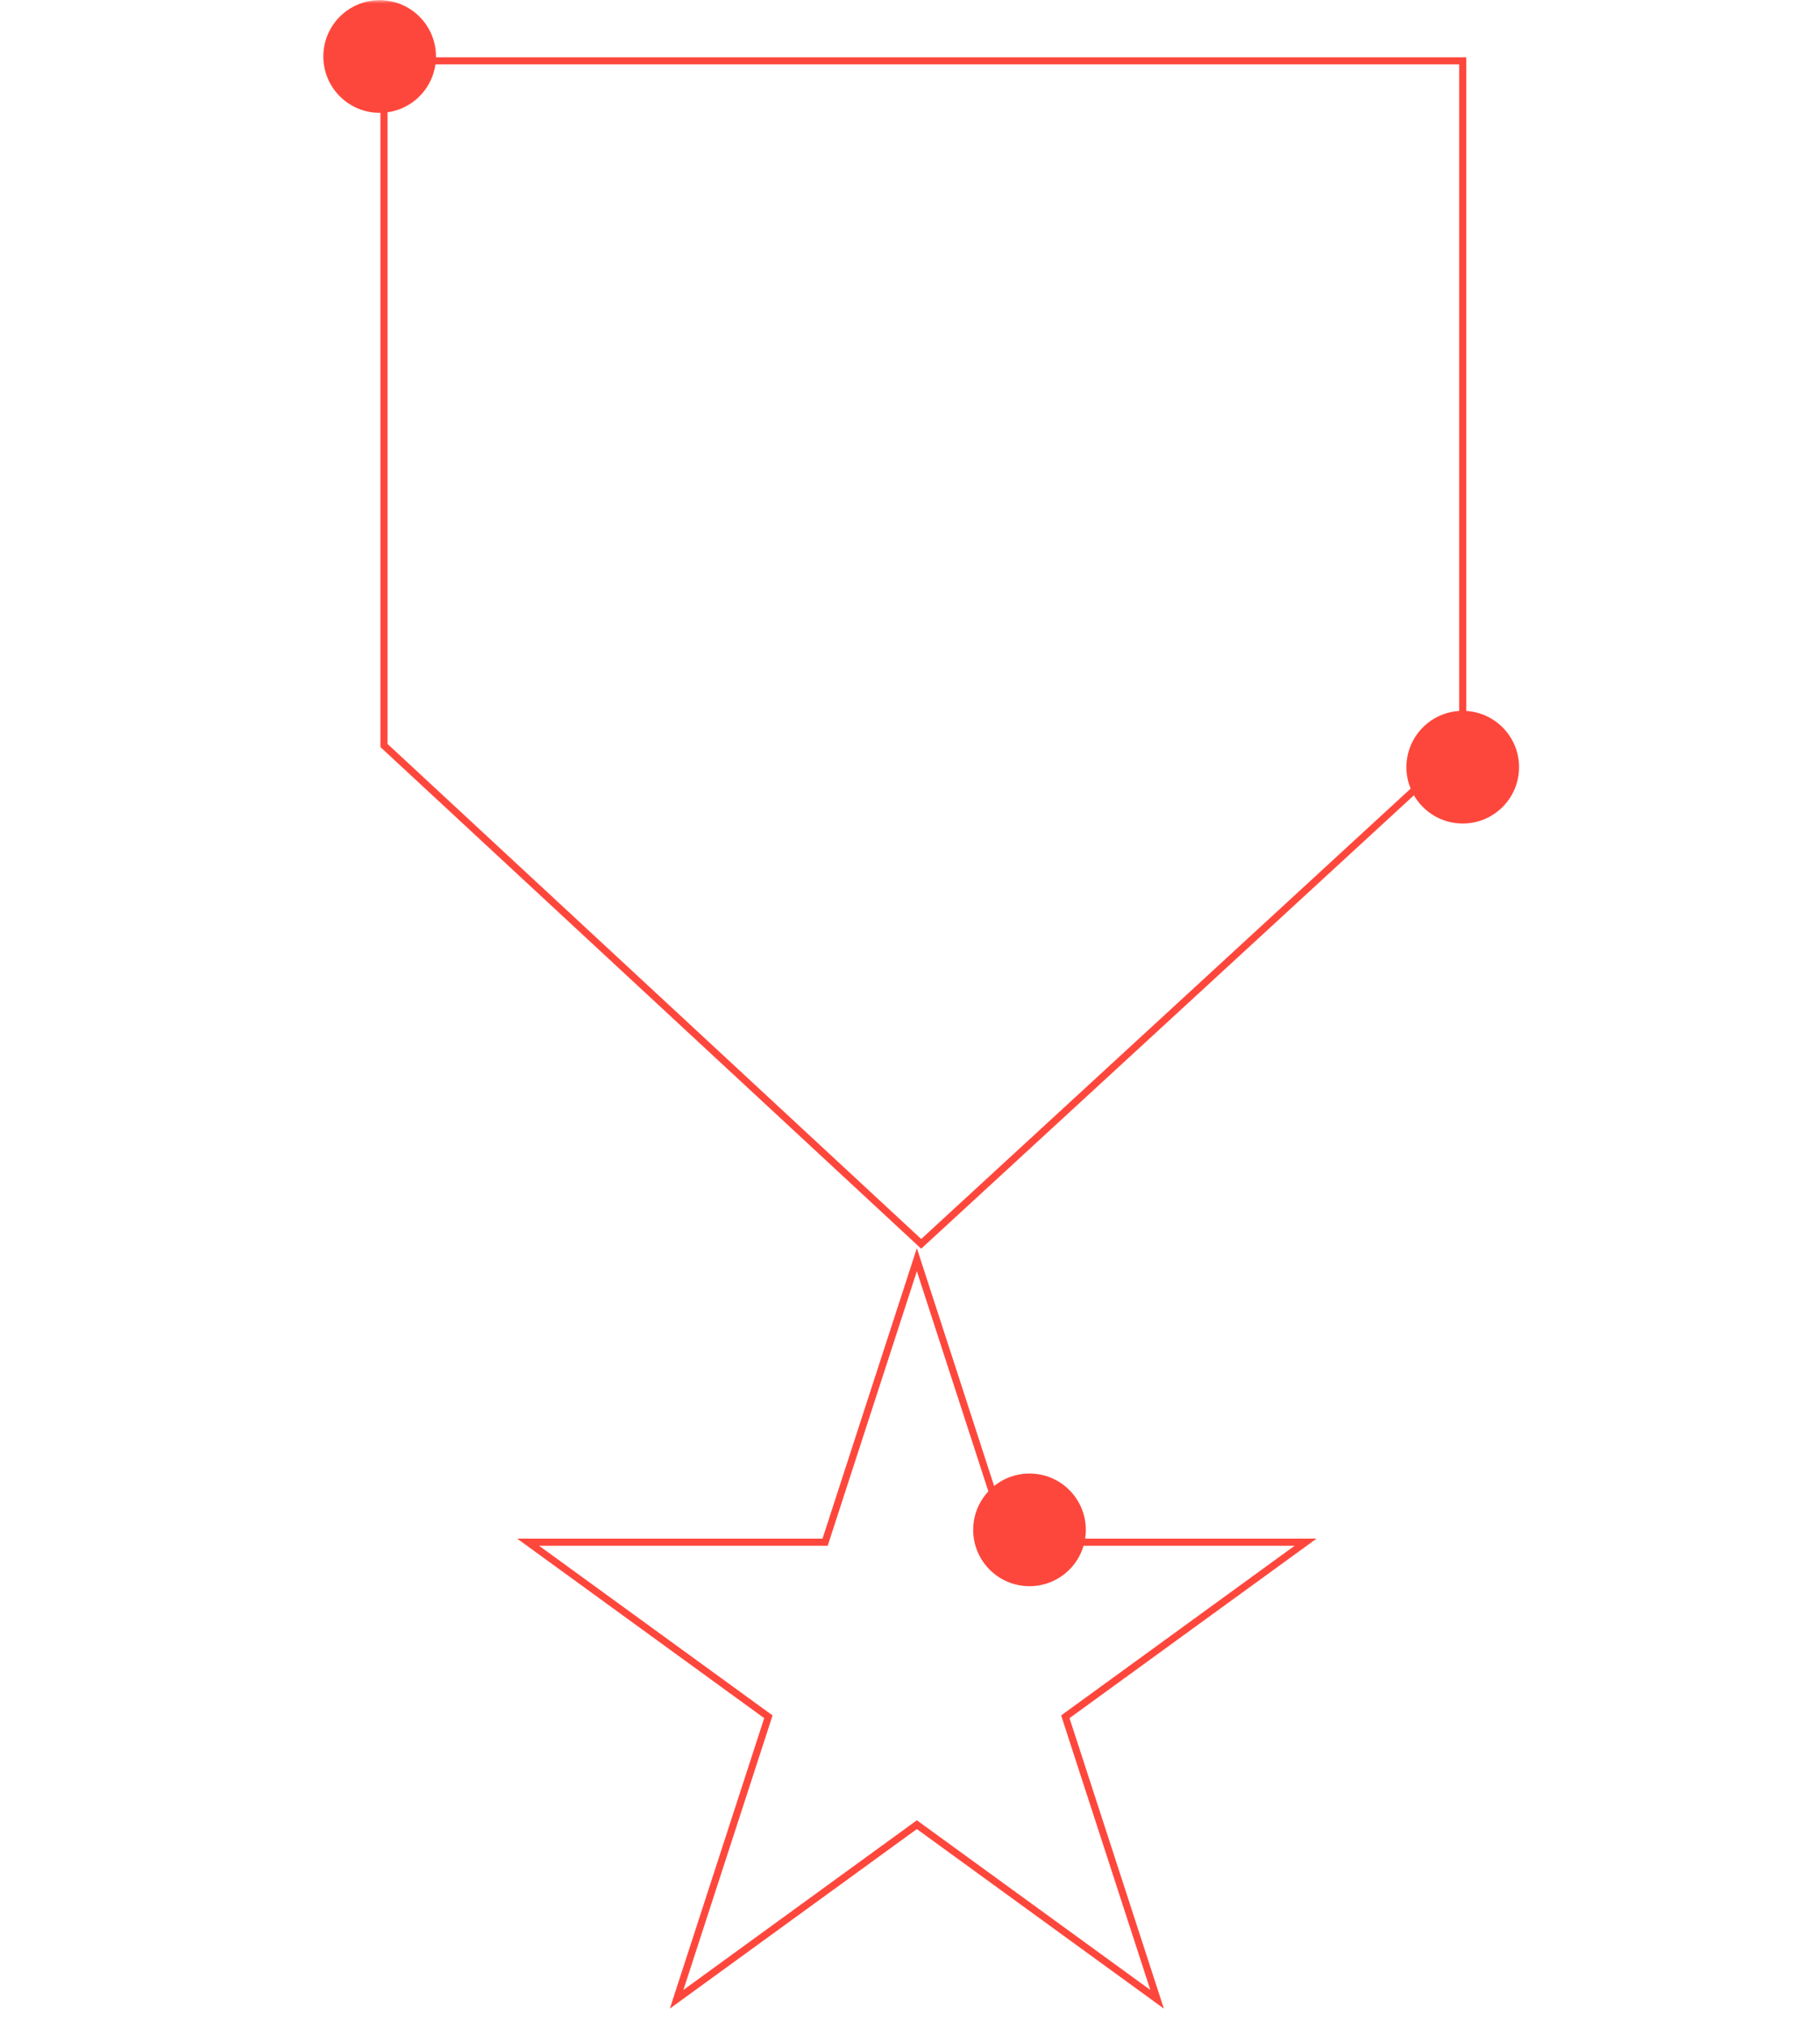 <svg width="254" height="283" viewBox="0 0 254 283" fill="none" xmlns="http://www.w3.org/2000/svg">
<mask id="mask0_2107_648" style="mask-type:alpha" maskUnits="userSpaceOnUse" x="0" y="0" width="254" height="283">
<rect width="254" height="283" fill="#D9D9D9"/>
</mask>
<g mask="url(#mask0_2107_648)">
<path d="M53.59 104.017V8.487H204.14V104.017L128.563 173.548L53.59 104.017Z" stroke="#FE473C" stroke-width="0.994"/>
<path d="M140.652 214.832L140.764 215.174H182.207L148.971 239.322L148.679 239.534L148.79 239.878L161.484 278.947L128.25 254.8L127.958 254.589L127.666 254.8L94.43 278.947L107.125 239.878L107.236 239.534L106.944 239.322L73.708 215.174H115.151L115.263 214.832L127.957 175.76L140.652 214.832Z" stroke="#FE473C" stroke-width="0.994"/>
<circle cx="52.985" cy="7.882" r="7.86" fill="#FE473C"/>
<circle cx="204.14" cy="107.04" r="7.86" fill="#FE473C"/>
<circle cx="143.678" cy="213.453" r="7.86" fill="#FE473C"/>
</g>
</svg>
